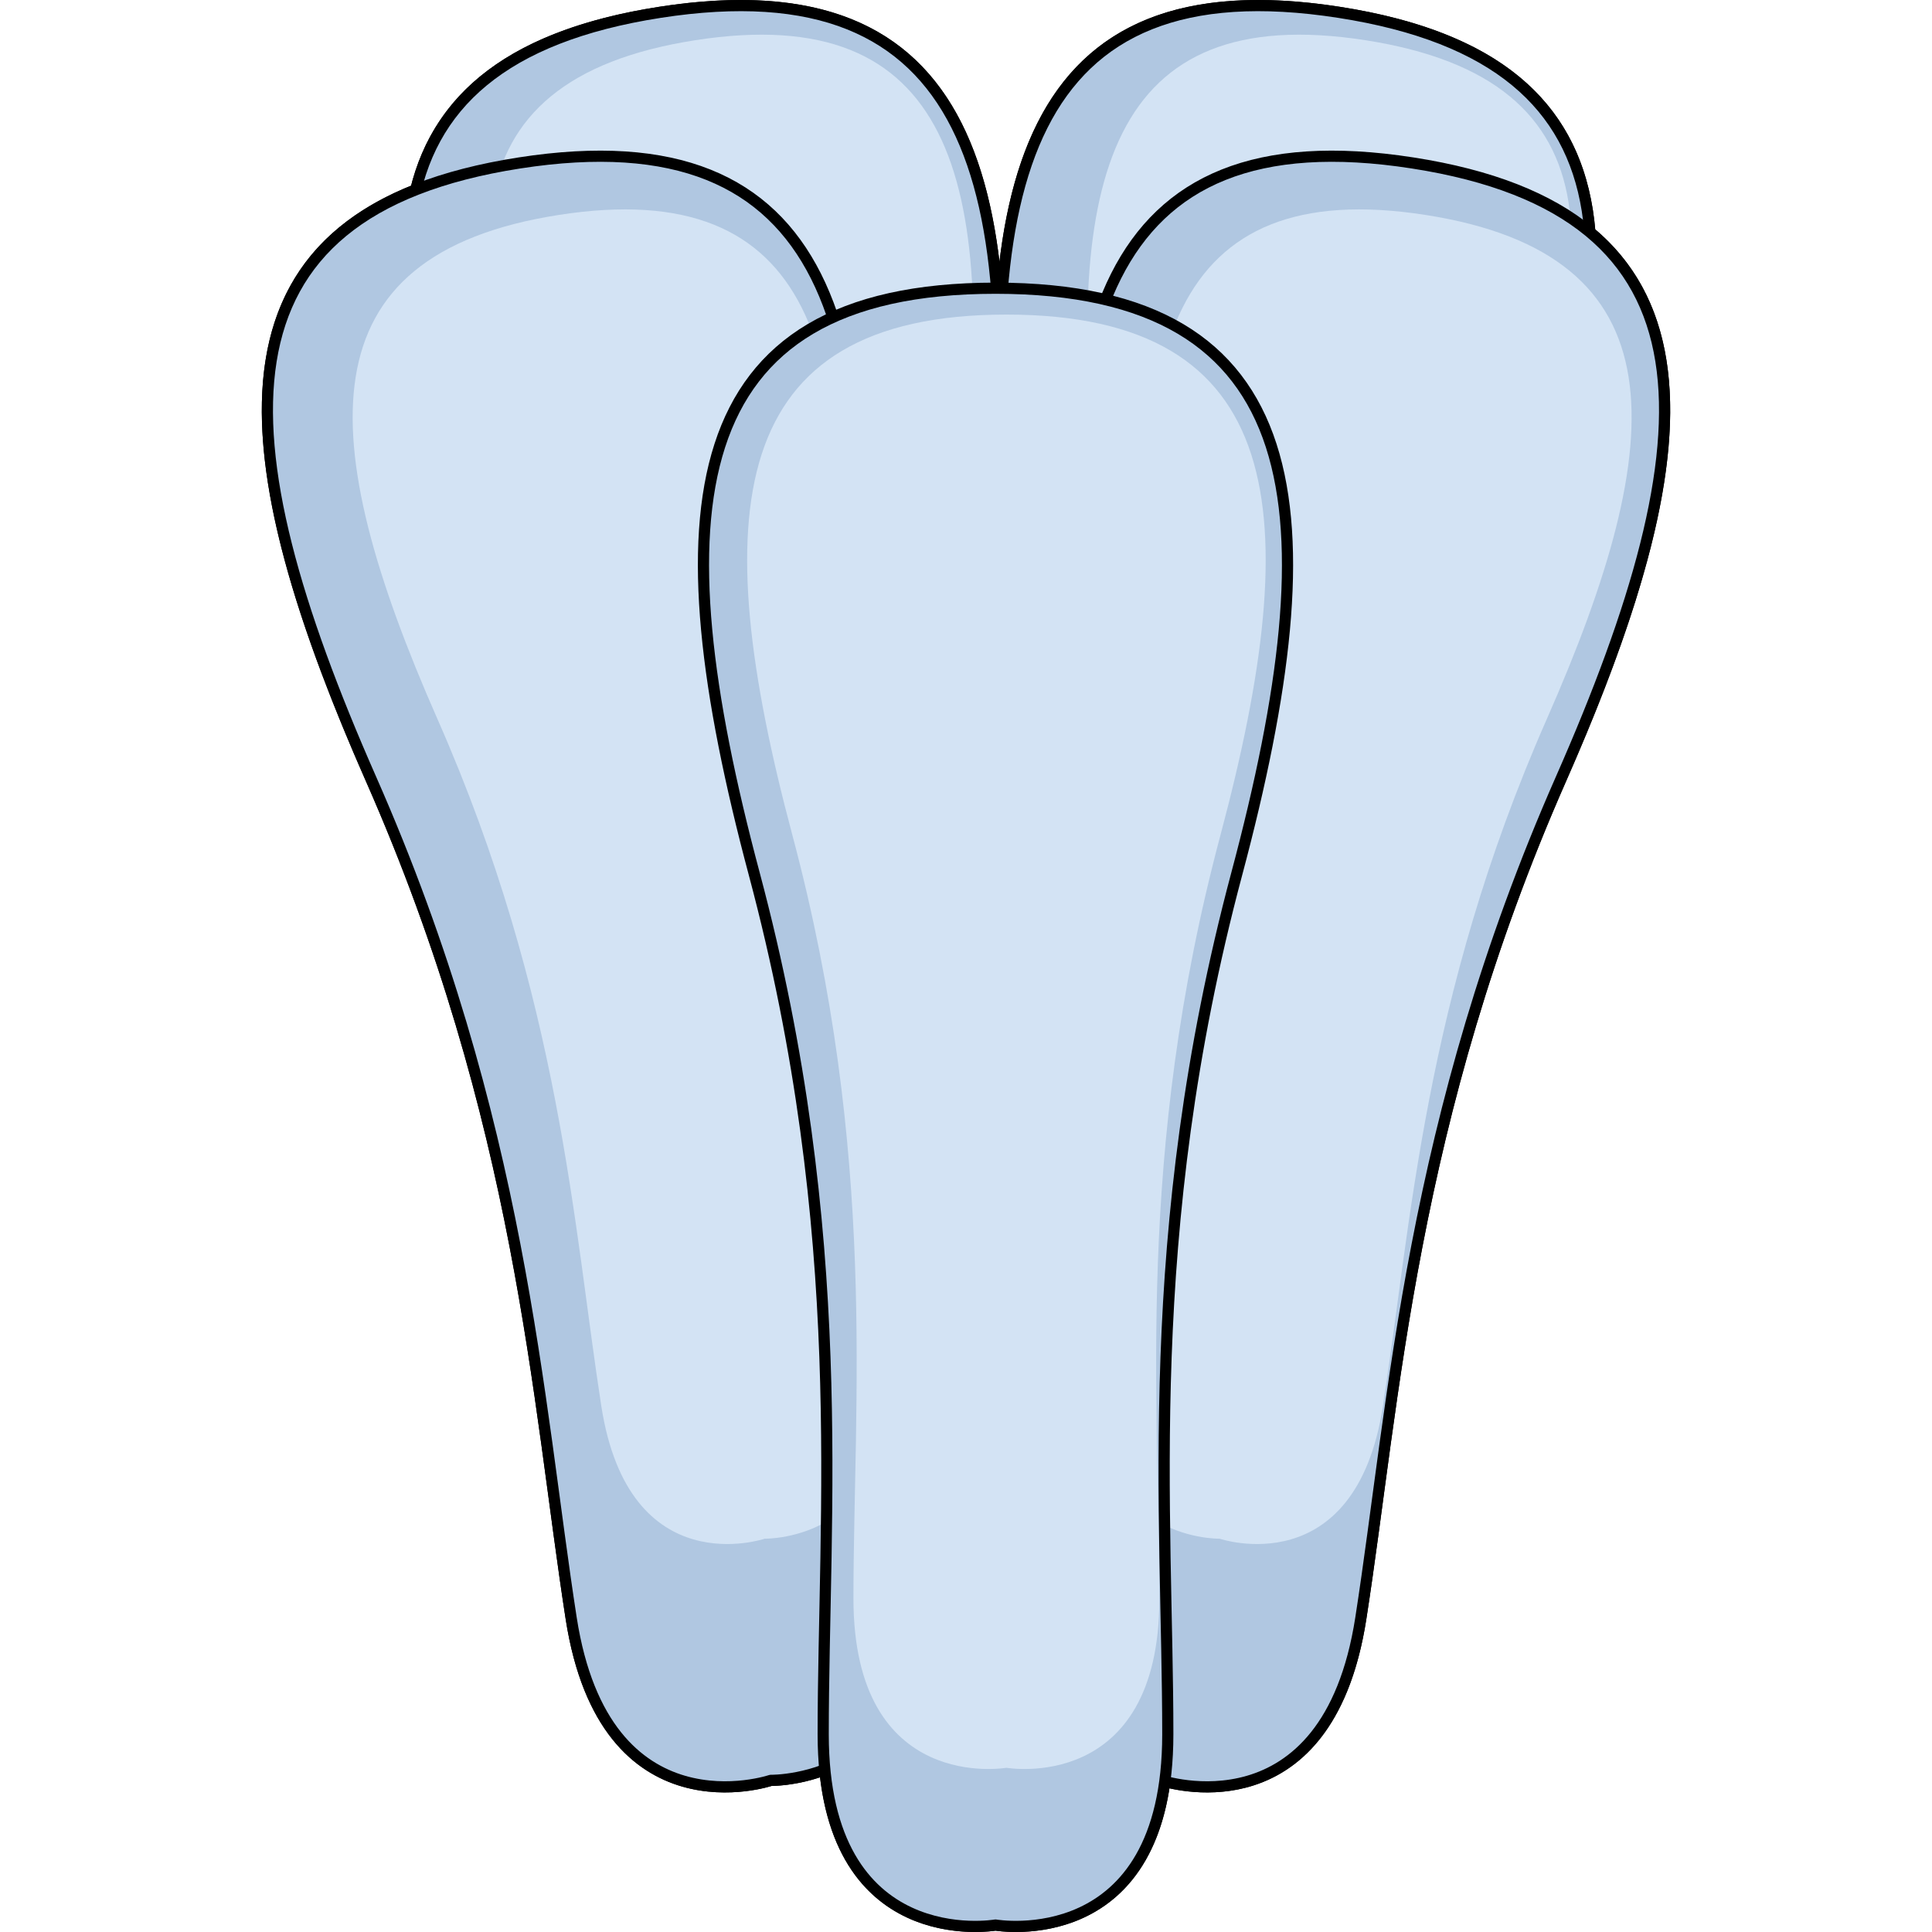 <?xml version="1.0" encoding="utf-8"?>
<!-- Created by: Science Figures, www.sciencefigures.org, Generator: Science Figures Editor -->
<!DOCTYPE svg PUBLIC "-//W3C//DTD SVG 1.0//EN" "http://www.w3.org/TR/2001/REC-SVG-20010904/DTD/svg10.dtd">
<svg version="1.0" id="Layer_1" xmlns="http://www.w3.org/2000/svg" xmlns:xlink="http://www.w3.org/1999/xlink" 
	 width="800px" height="800px" viewBox="0 0 315.286 432.5" enable-background="new 0 0 315.286 432.5" xml:space="preserve">
<g>
	<path fill="none" stroke="#000000" stroke-width="2.5" stroke-linecap="round" stroke-linejoin="round" stroke-miterlimit="10" d="
		M297.302,51.97C295.15,25.653,278.6,8.583,241.145,2.76c-51.167-7.951-71.538,15.935-75.352,61.777
		c-0.438-0.006-0.87-0.016-1.313-0.016C160.661,18.689,140.291-5.189,89.128,2.76C56.381,7.852,39.613,21.539,34.477,42.485
		c-45.662,18.052-39.54,64.913-10.039,131.866C58.21,251,61.663,313.405,69.259,362.274c7.595,48.869,44.674,36.28,44.674,36.28
		s5.577,0.104,12.112-2.392c3.92,40.764,38.202,34.778,38.202,34.778s32.797,5.733,37.906-32.149
		c5.415,1.484,36.937,8.113,43.875-36.518c7.596-48.869,11.049-111.273,44.821-187.923C316.131,116.97,324.242,74.346,297.302,51.97
		z"/>
	<path fill="#B0C7E1" d="M89.128,2.76c-70.13,10.902-66.993,61.221-33.22,137.872c33.773,76.649,37.226,139.054,44.822,187.922
		c7.595,48.87,44.674,36.281,44.674,36.281s39.149,0.739,31.554-48.13c-7.596-48.869-23.246-109.378-14.33-192.662
		C171.542,40.76,159.258-8.139,89.128,2.76z"/>
	<path fill="#B0C7E1" d="M241.145,2.76c70.13,10.902,66.993,61.221,33.22,137.872c-33.773,76.649-37.226,139.054-44.822,187.922
		c-7.595,48.87-44.673,36.281-44.673,36.281s-39.149,0.739-31.554-48.13c7.596-48.869,23.246-109.378,14.331-192.662
		C158.73,40.76,171.015-8.139,241.145,2.76z"/>
	<path fill="#D3E3F4" d="M247.035,8.998c57.399,8.921,54.831,50.107,27.189,112.843c-27.642,62.734-30.469,113.811-36.685,153.808
		c-6.216,39.998-36.563,29.697-36.563,29.697s-32.043,0.604-25.827-39.393c6.217-39.997,19.026-89.524,11.729-157.689
		C179.581,40.098,189.634,0.077,247.035,8.998z"/>
	<path fill="#D3E3F4" d="M97.063,8.998c-57.399,8.921-54.831,50.107-27.189,112.843c27.642,62.734,30.469,113.811,36.685,153.808
		c6.217,39.998,36.564,29.697,36.564,29.697s32.042,0.604,25.826-39.393c-6.217-39.997-19.026-89.524-11.729-157.689
		C164.518,40.098,154.463,0.077,97.063,8.998z"/>
	<path fill="none" stroke="#000000" stroke-width="2.5" stroke-linecap="round" stroke-linejoin="round" stroke-miterlimit="10" d="
		M89.128,2.76c-70.13,10.902-66.993,61.221-33.22,137.872c33.773,76.649,37.226,139.054,44.822,187.922
		c7.595,48.87,44.674,36.281,44.674,36.281s39.149,0.739,31.554-48.13c-7.596-48.869-23.246-109.378-14.33-192.662
		C171.542,40.76,159.258-8.139,89.128,2.76z"/>
	<path fill="none" stroke="#000000" stroke-width="2.5" stroke-linecap="round" stroke-linejoin="round" stroke-miterlimit="10" d="
		M241.145,2.76c70.13,10.902,66.993,61.221,33.22,137.872c-33.773,76.649-37.226,139.054-44.822,187.922
		c-7.595,48.87-44.673,36.281-44.673,36.281s-39.149,0.739-31.554-48.13c7.596-48.869,23.246-109.378,14.331-192.662
		C158.73,40.76,171.015-8.139,241.145,2.76z"/>
	<path fill="#B0C7E1" d="M57.656,36.481c-70.13,10.9-66.992,61.219-33.219,137.87C58.21,251,61.663,313.405,69.259,362.274
		c7.595,48.869,44.674,36.28,44.674,36.28s39.149,0.74,31.554-48.128c-7.596-48.868-23.245-109.377-14.33-192.663
		C140.071,74.479,127.786,25.581,57.656,36.481z"/>
	<path fill="#B0C7E1" d="M257.63,36.481c70.13,10.9,66.992,61.219,33.219,137.87C257.076,251,253.624,313.405,246.027,362.274
		c-7.595,48.869-44.674,36.28-44.674,36.28s-39.149,0.74-31.554-48.128c7.596-48.868,23.245-109.377,14.33-192.663
		C175.215,74.479,187.5,25.581,257.63,36.481z"/>
	<path fill="#D3E3F4" d="M260.48,48.112c57.399,8.921,54.831,50.106,27.189,112.842c-27.642,62.736-30.469,113.811-36.685,153.808
		c-6.217,40-36.564,29.696-36.564,29.696s-32.043,0.605-25.826-39.392s19.026-89.522,11.729-157.689
		C193.026,79.211,203.08,39.191,260.48,48.112z"/>
	<path fill="#D3E3F4" d="M66.506,48.112C9.107,57.033,11.675,98.218,39.317,160.954c27.642,62.736,30.469,113.811,36.685,153.808
		c6.216,40,36.564,29.696,36.564,29.696s32.043,0.605,25.827-39.392c-6.217-39.997-19.026-89.522-11.729-157.689
		C133.959,79.211,123.905,39.191,66.506,48.112z"/>
	<path fill="none" stroke="#000000" stroke-width="2.5" stroke-linecap="round" stroke-linejoin="round" stroke-miterlimit="10" d="
		M57.656,36.481c-70.13,10.9-66.992,61.219-33.219,137.87C58.21,251,61.663,313.405,69.259,362.274
		c7.595,48.869,44.674,36.28,44.674,36.28s39.149,0.74,31.554-48.128c-7.596-48.868-23.245-109.377-14.33-192.663
		C140.071,74.479,127.786,25.581,57.656,36.481z"/>
	<path fill="none" stroke="#000000" stroke-width="2.5" stroke-linecap="round" stroke-linejoin="round" stroke-miterlimit="10" d="
		M257.63,36.481c70.13,10.9,66.992,61.219,33.219,137.87C257.076,251,253.624,313.405,246.027,362.274
		c-7.595,48.869-44.674,36.28-44.674,36.28s-39.149,0.74-31.554-48.128c7.596-48.868,23.245-109.377,14.33-192.663
		C175.215,74.479,187.5,25.581,257.63,36.481z"/>
	<path fill="#B0C7E1" d="M164.247,64.52c-70.972,0-75.601,50.204-54,131.132c21.6,80.928,15.428,143.123,15.428,192.578
		s38.572,42.712,38.572,42.712s38.571,6.743,38.571-42.712s-6.172-111.649,15.429-192.578
		C239.847,114.723,235.219,64.52,164.247,64.52z"/>
	<path fill="#D3E3F4" d="M166.691,70.422c-63.01,0-67.12,44.573-47.943,116.421c19.178,71.851,13.698,127.069,13.698,170.975
		c0,43.906,34.245,37.921,34.245,37.921s34.244,5.985,34.244-37.921c0-43.905-5.479-99.124,13.698-170.975
		C233.811,114.995,229.702,70.422,166.691,70.422z"/>
	<path fill="none" stroke="#000000" stroke-width="2.5" stroke-linecap="round" stroke-linejoin="round" stroke-miterlimit="10" d="
		M164.247,64.52c-70.972,0-75.601,50.204-54,131.132c21.6,80.928,15.428,143.123,15.428,192.578s38.572,42.712,38.572,42.712
		s38.571,6.743,38.571-42.712s-6.172-111.649,15.429-192.578C239.847,114.723,235.219,64.52,164.247,64.52z"/>
</g>
</svg>